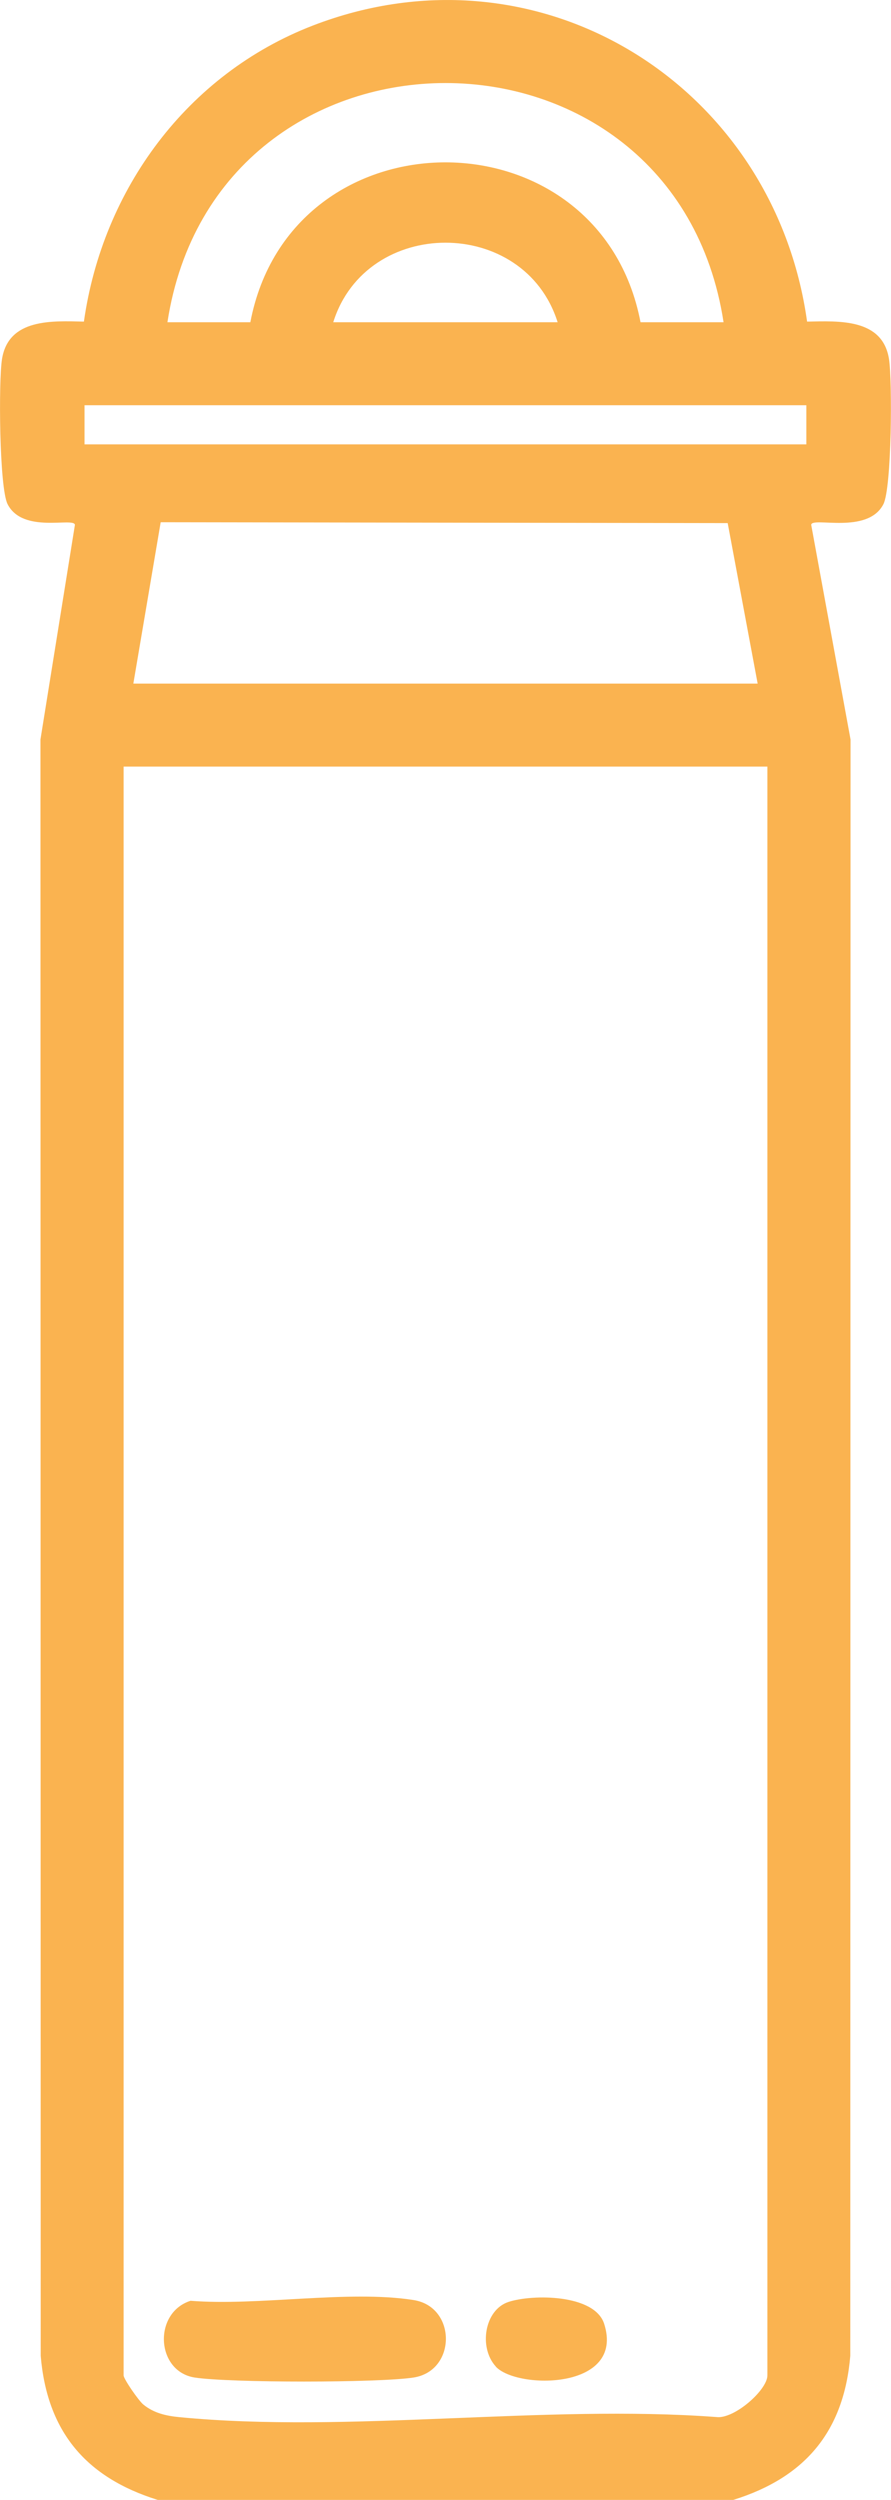 <?xml version="1.0" encoding="UTF-8"?>
<svg id="Layer_2" data-name="Layer 2" xmlns="http://www.w3.org/2000/svg" viewBox="0 0 71.36 200">
  <defs>
    <style>
      .cls-1 {
        fill: #fab350;
      }
    </style>
  </defs>
  <g id="Layer_1-2" data-name="Layer 1">
    <g>
      <path class="cls-1" d="M12.63,200c-5.75-1.79-8.86-5.47-9.37-11.53l-.02-129.31,2.76-17.17c-.07-.64-4.16.74-5.39-1.65-.67-1.3-.73-9.88-.45-11.61.52-3.26,4-3.06,6.56-3C8.22,15.13,15,5.93,25.04,2.05c18.17-7.02,36.96,4.76,39.6,23.68,2.56-.05,6.05-.26,6.56,3,.27,1.74.22,10.31-.45,11.61-1.27,2.46-5.75.97-5.78,1.65l3.15,17.17-.02,129.31c-.51,6.06-3.62,9.74-9.37,11.53H12.63ZM57.95,25.78C54.02.26,17.34.27,13.41,25.78h6.64c3.26-17.05,27.98-17.06,31.25,0h6.64ZM44.66,25.78c-2.68-8.5-15.31-8.47-17.97,0h17.97ZM64.59,32.42H6.77v3.13h57.81v-3.13ZM10.68,54.69h50l-2.4-12.84-45.41-.07-2.19,12.91ZM61.46,61.33H9.9v128.71c0,.28,1.19,2.01,1.58,2.33.84.69,1.84.91,2.89,1.01,13.56,1.31,29.22-1.03,43-.01,1.42.19,4.09-2.16,4.09-3.33V61.33Z"/>
      <path class="cls-1" d="M15.26,184.07c5.43.43,12.65-.88,17.86-.06,3.46.54,3.45,5.67,0,6.2-2.76.43-14.78.43-17.53,0-3.11-.49-3.34-5.18-.33-6.14Z"/>
      <path class="cls-1" d="M39.71,189.33c-1.39-1.52-.91-4.54,1.02-5.17s6.9-.63,7.66,1.76c1.68,5.29-6.99,5.26-8.69,3.41Z"/>
    </g>
  </g>
</svg>